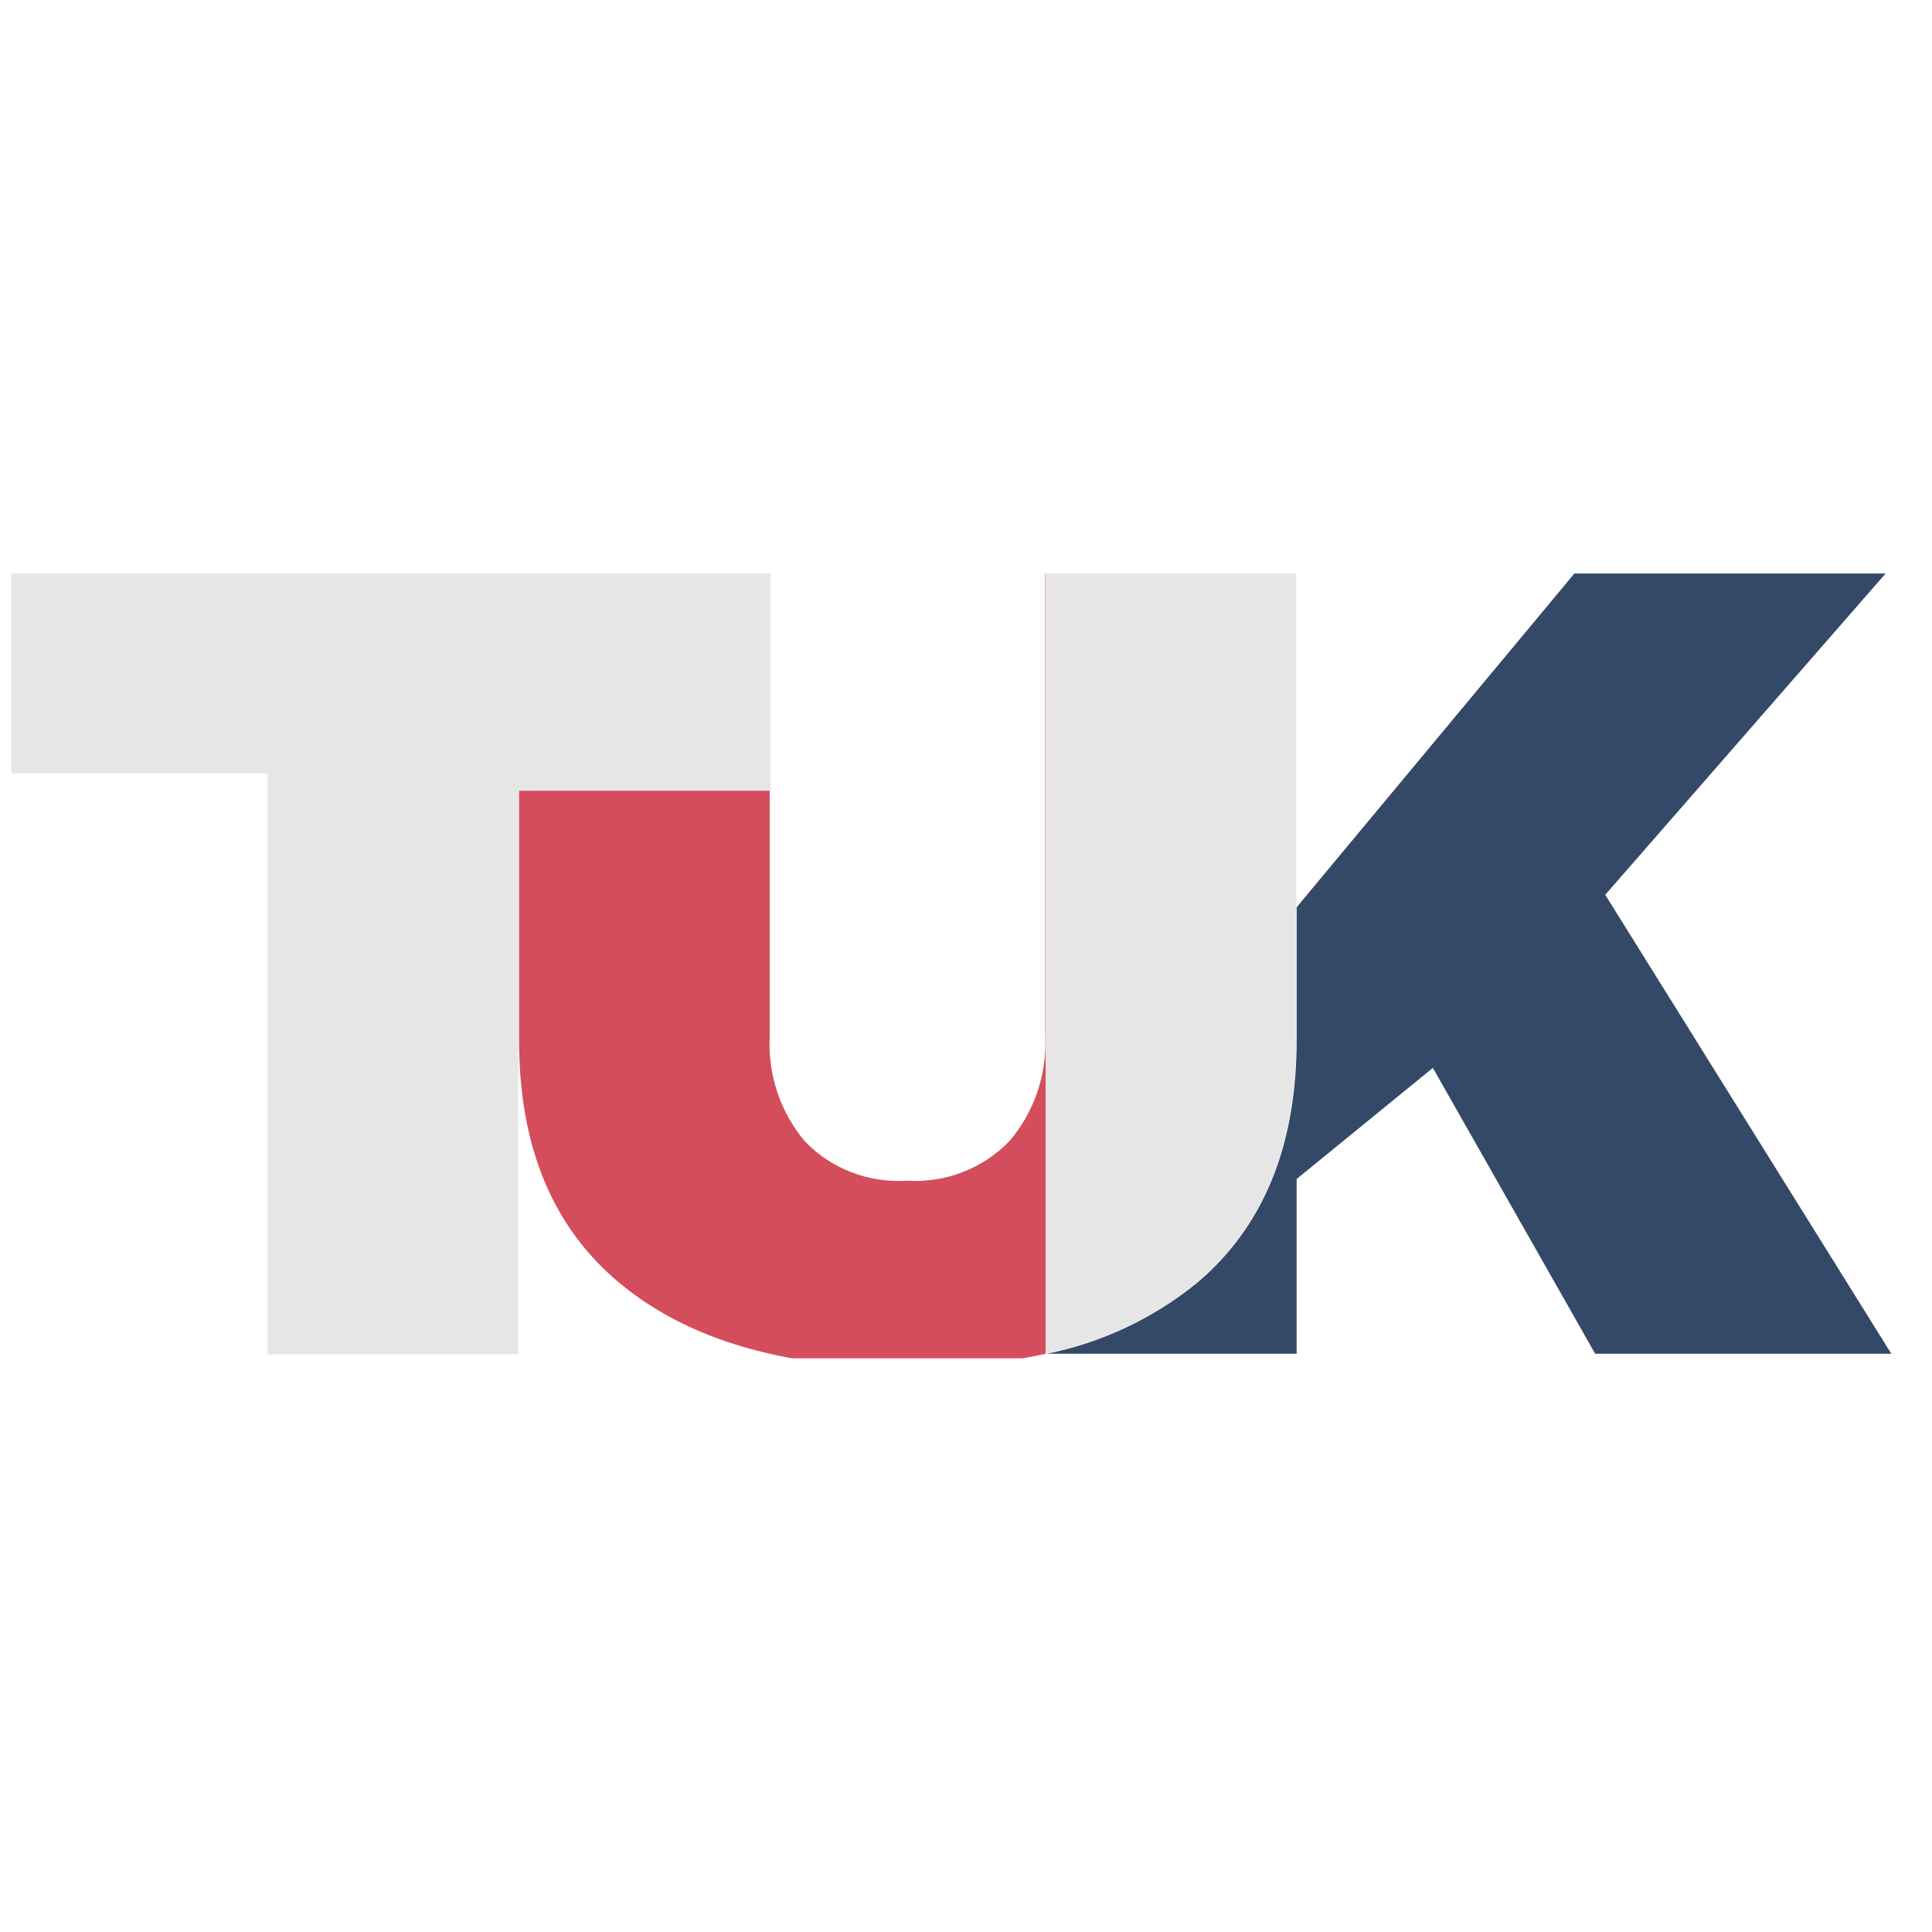 <svg xmlns="http://www.w3.org/2000/svg" version="1.1" xmlns:xlink="http://www.w3.org/1999/xlink" xmlns:svgjs="http://svgjs.dev/svgjs" width="1000" height="1000"><style>
    #light-icon {
      display: inline;
    }
    #dark-icon {
      display: none;
    }

    @media (prefers-color-scheme: dark) {
      #light-icon {
        display: none;
      }
      #dark-icon {
        display: inline;
      }
    }
  </style><g id="light-icon"><svg xmlns="http://www.w3.org/2000/svg" version="1.1" xmlns:xlink="http://www.w3.org/1999/xlink" xmlns:svgjs="http://svgjs.dev/svgjs" width="1000" height="1000"><g><g transform="matrix(1.658,0,0,1.658,0,296.849)"><svg xmlns="http://www.w3.org/2000/svg" version="1.1" xmlns:xlink="http://www.w3.org/1999/xlink" xmlns:svgjs="http://svgjs.dev/svgjs" width="603" height="245"><svg width="603" height="245" viewBox="0 0 603 245" fill="none" xmlns="http://www.w3.org/2000/svg">
<g clip-path="url(#clip0_976_227)">
<path d="M501.129 100.302L588.65 0H491.488L404.79 104.189V0V145.595C404.79 178.879 394.302 204.266 373.325 221.756C359.782 232.666 343.811 240.152 326.762 243.58H404.79V189.019L447.317 154.34L497.99 243.58H590.443L501.129 100.302Z" fill="#344967"></path>
<path d="M404.64 0H326.313V144.549C326.849 156.427 322.87 168.069 315.177 177.135C311.057 181.412 306.053 184.737 300.515 186.88C294.978 189.023 289.039 189.932 283.113 189.542C277.234 189.943 271.338 189.054 265.838 186.936C260.338 184.819 255.368 181.525 251.274 177.285C243.605 168.154 239.68 156.457 240.288 144.549V67.79H162.035V145.595C162.035 178.854 172.499 204.266 193.725 221.756C214.951 239.245 244.772 247.99 283.412 247.99C297.882 248.122 312.321 246.643 326.463 243.58V0H404.64Z" fill="#D34D5C"></path>
<path d="M404.642 0V145.595C404.642 178.929 394.129 204.316 373.102 221.756C359.543 232.638 343.578 240.121 326.539 243.58V0H404.642Z" fill="#E6E6E6"></path>
<path d="M240.511 0V67.79H161.81V243.729H83.558V62.408H3.512V0H162.932H240.511Z" fill="#E6E6E6"></path>
</g>
<defs>
<clipPath id="clip0_976_227">
<rect width="603" height="245" fill="white"></rect>
</clipPath>
</defs>
</svg></svg></g></g></svg></g><g id="dark-icon"><svg xmlns="http://www.w3.org/2000/svg" version="1.1" xmlns:xlink="http://www.w3.org/1999/xlink" xmlns:svgjs="http://svgjs.dev/svgjs" width="1000" height="1000"><g clip-path="url(#SvgjsClipPath1622)"><rect width="1000" height="1000" fill="#9a9a9a"></rect><g transform="matrix(1.327,0,0,1.327,100,337.479)"><svg xmlns="http://www.w3.org/2000/svg" version="1.1" xmlns:xlink="http://www.w3.org/1999/xlink" xmlns:svgjs="http://svgjs.dev/svgjs" width="603" height="245"><svg width="603" height="245" viewBox="0 0 603 245" fill="none" xmlns="http://www.w3.org/2000/svg">
<g clip-path="url(#clip0_976_227)">
<path d="M501.129 100.302L588.65 0H491.488L404.79 104.189V0V145.595C404.79 178.879 394.302 204.266 373.325 221.756C359.782 232.666 343.811 240.152 326.762 243.58H404.79V189.019L447.317 154.34L497.99 243.58H590.443L501.129 100.302Z" fill="#344967"></path>
<path d="M404.64 0H326.313V144.549C326.849 156.427 322.87 168.069 315.177 177.135C311.057 181.412 306.053 184.737 300.515 186.88C294.978 189.023 289.039 189.932 283.113 189.542C277.234 189.943 271.338 189.054 265.838 186.936C260.338 184.819 255.368 181.525 251.274 177.285C243.605 168.154 239.68 156.457 240.288 144.549V67.79H162.035V145.595C162.035 178.854 172.499 204.266 193.725 221.756C214.951 239.245 244.772 247.99 283.412 247.99C297.882 248.122 312.321 246.643 326.463 243.58V0H404.64Z" fill="#D34D5C"></path>
<path d="M404.642 0V145.595C404.642 178.929 394.129 204.316 373.102 221.756C359.543 232.638 343.578 240.121 326.539 243.58V0H404.642Z" fill="#E6E6E6"></path>
<path d="M240.511 0V67.79H161.81V243.729H83.558V62.408H3.512V0H162.932H240.511Z" fill="#E6E6E6"></path>
</g>
<defs>
<clipPath id="clip0_976_227">
<rect width="603" height="245" fill="white"></rect>
</clipPath>
<clipPath id="SvgjsClipPath1622"><rect width="1000" height="1000" x="0" y="0" rx="250" ry="250"></rect></clipPath></defs>
</svg></svg></g></g></svg></g></svg>
